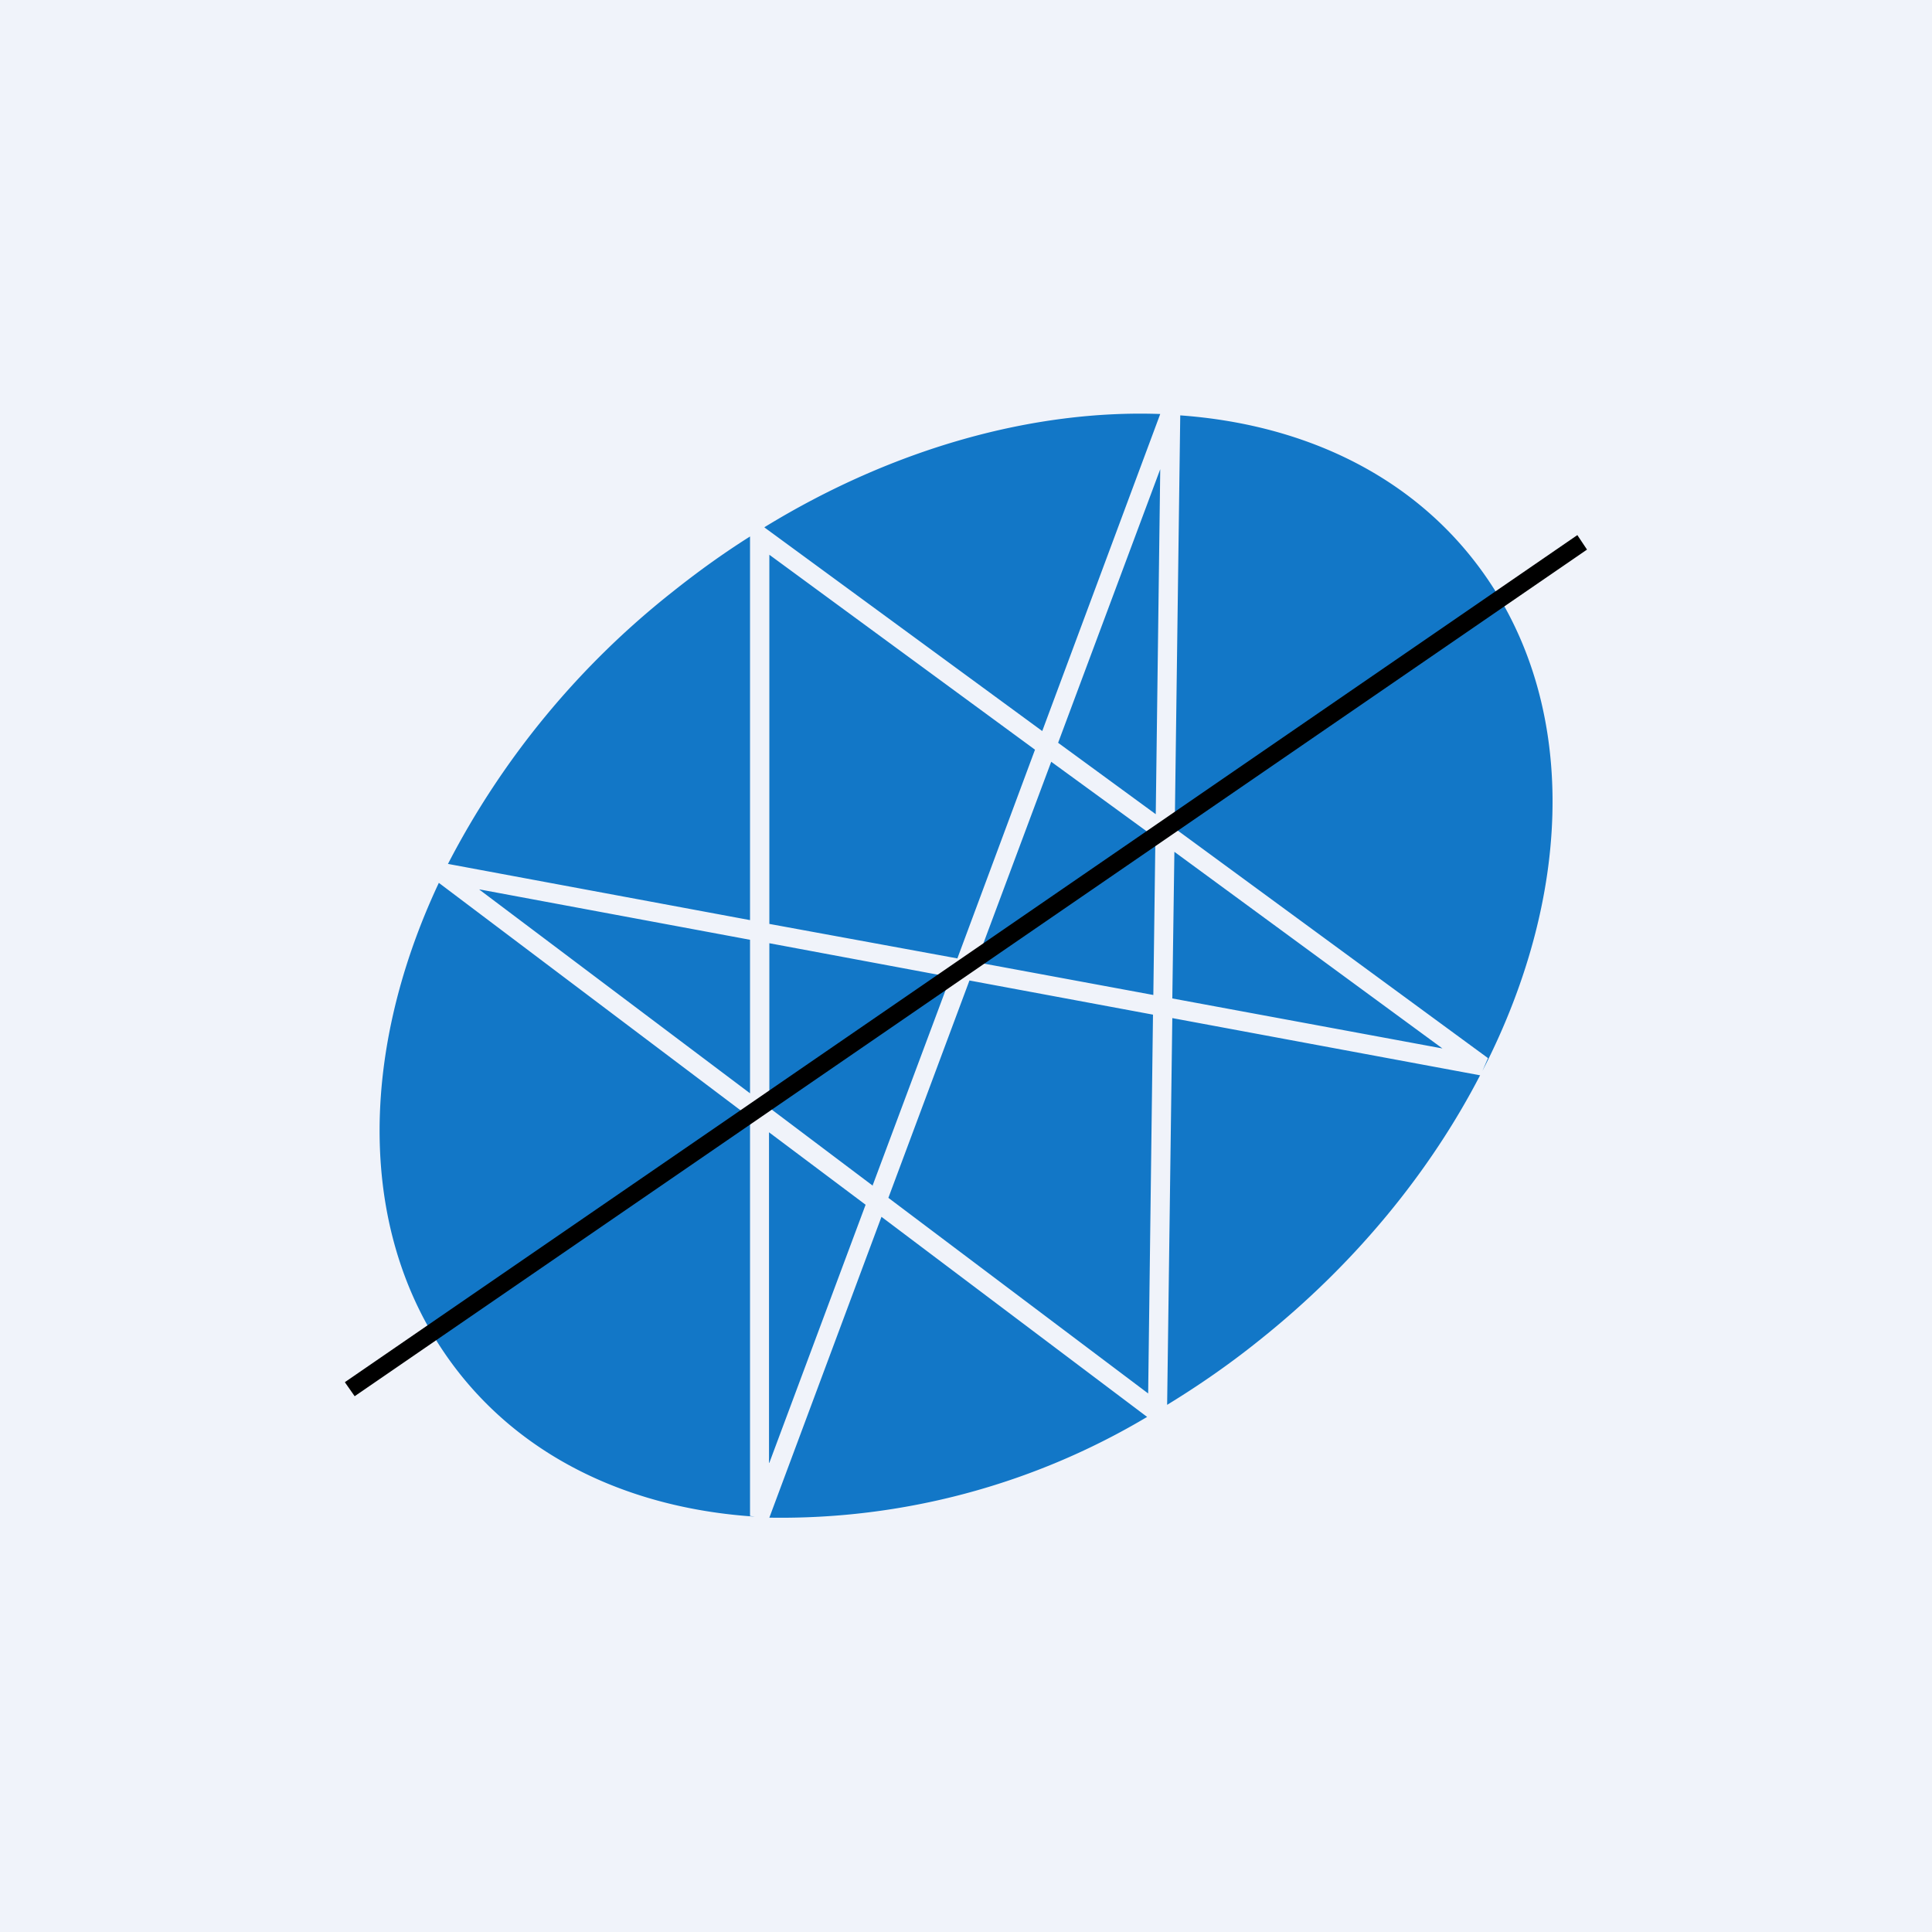 <!-- by Finnhub --><svg width="56" height="56" viewBox="0 0 56 56" xmlns="http://www.w3.org/2000/svg"><path fill="#F0F3FA" d="M0 0h56v56H0z"/><path d="m22.3 43.99 3.25-8.72 7.7 5.8a20.74 20.74 0 0 1-10.95 2.92Zm-.42-.03c-3.5-.23-6.58-1.62-8.6-4.2-2.93-3.75-2.94-9.1-.56-14.17l9.02 6.8v11.55l.14.02Zm-8.9-18.92 8.76 1.63V15.55c-.76.48-1.5 1.01-2.24 1.6a24.2 24.2 0 0 0-6.52 7.9Zm9.18-9.75 8.05 5.9L33.63 12c-3.64-.13-7.7.97-11.47 3.28Zm12.05-3.25-.16 11.97 9.08 6.66-.16.37c2.7-5.25 2.8-10.9-.25-14.8-2-2.56-5.05-3.95-8.51-4.2Zm8.7 19.13-8.93-1.66-.15 11.21c.9-.55 1.8-1.17 2.67-1.87 2.8-2.23 4.96-4.9 6.4-7.68ZM22.3 42.4l2.79-7.48-2.8-2.1v9.58Zm10.98-2.01-7.53-5.67 2.35-6.3 5.32.99-.14 10.98Zm-7.99-6.02 2.26-6.05-5.25-.98v4.77l3 2.26Zm8.14-5.53-5.13-.95 2.17-5.81 3.02 2.2-.06 4.56Zm-5.68-1.06L30 21.73l-7.7-5.65v10.7l5.45 1Zm5.75-4.18-2.83-2.07 2.96-7.93-.13 10Zm.48 5.34.06-4.25 7.77 5.7-7.83-1.45ZM13.9 25.78l7.84 1.46v4.45l-7.84-5.9Z" fill="#1277C7"/><path d="m10 40.06 35.72-24.55.28.42-35.72 24.54-.28-.4Z"/></svg>